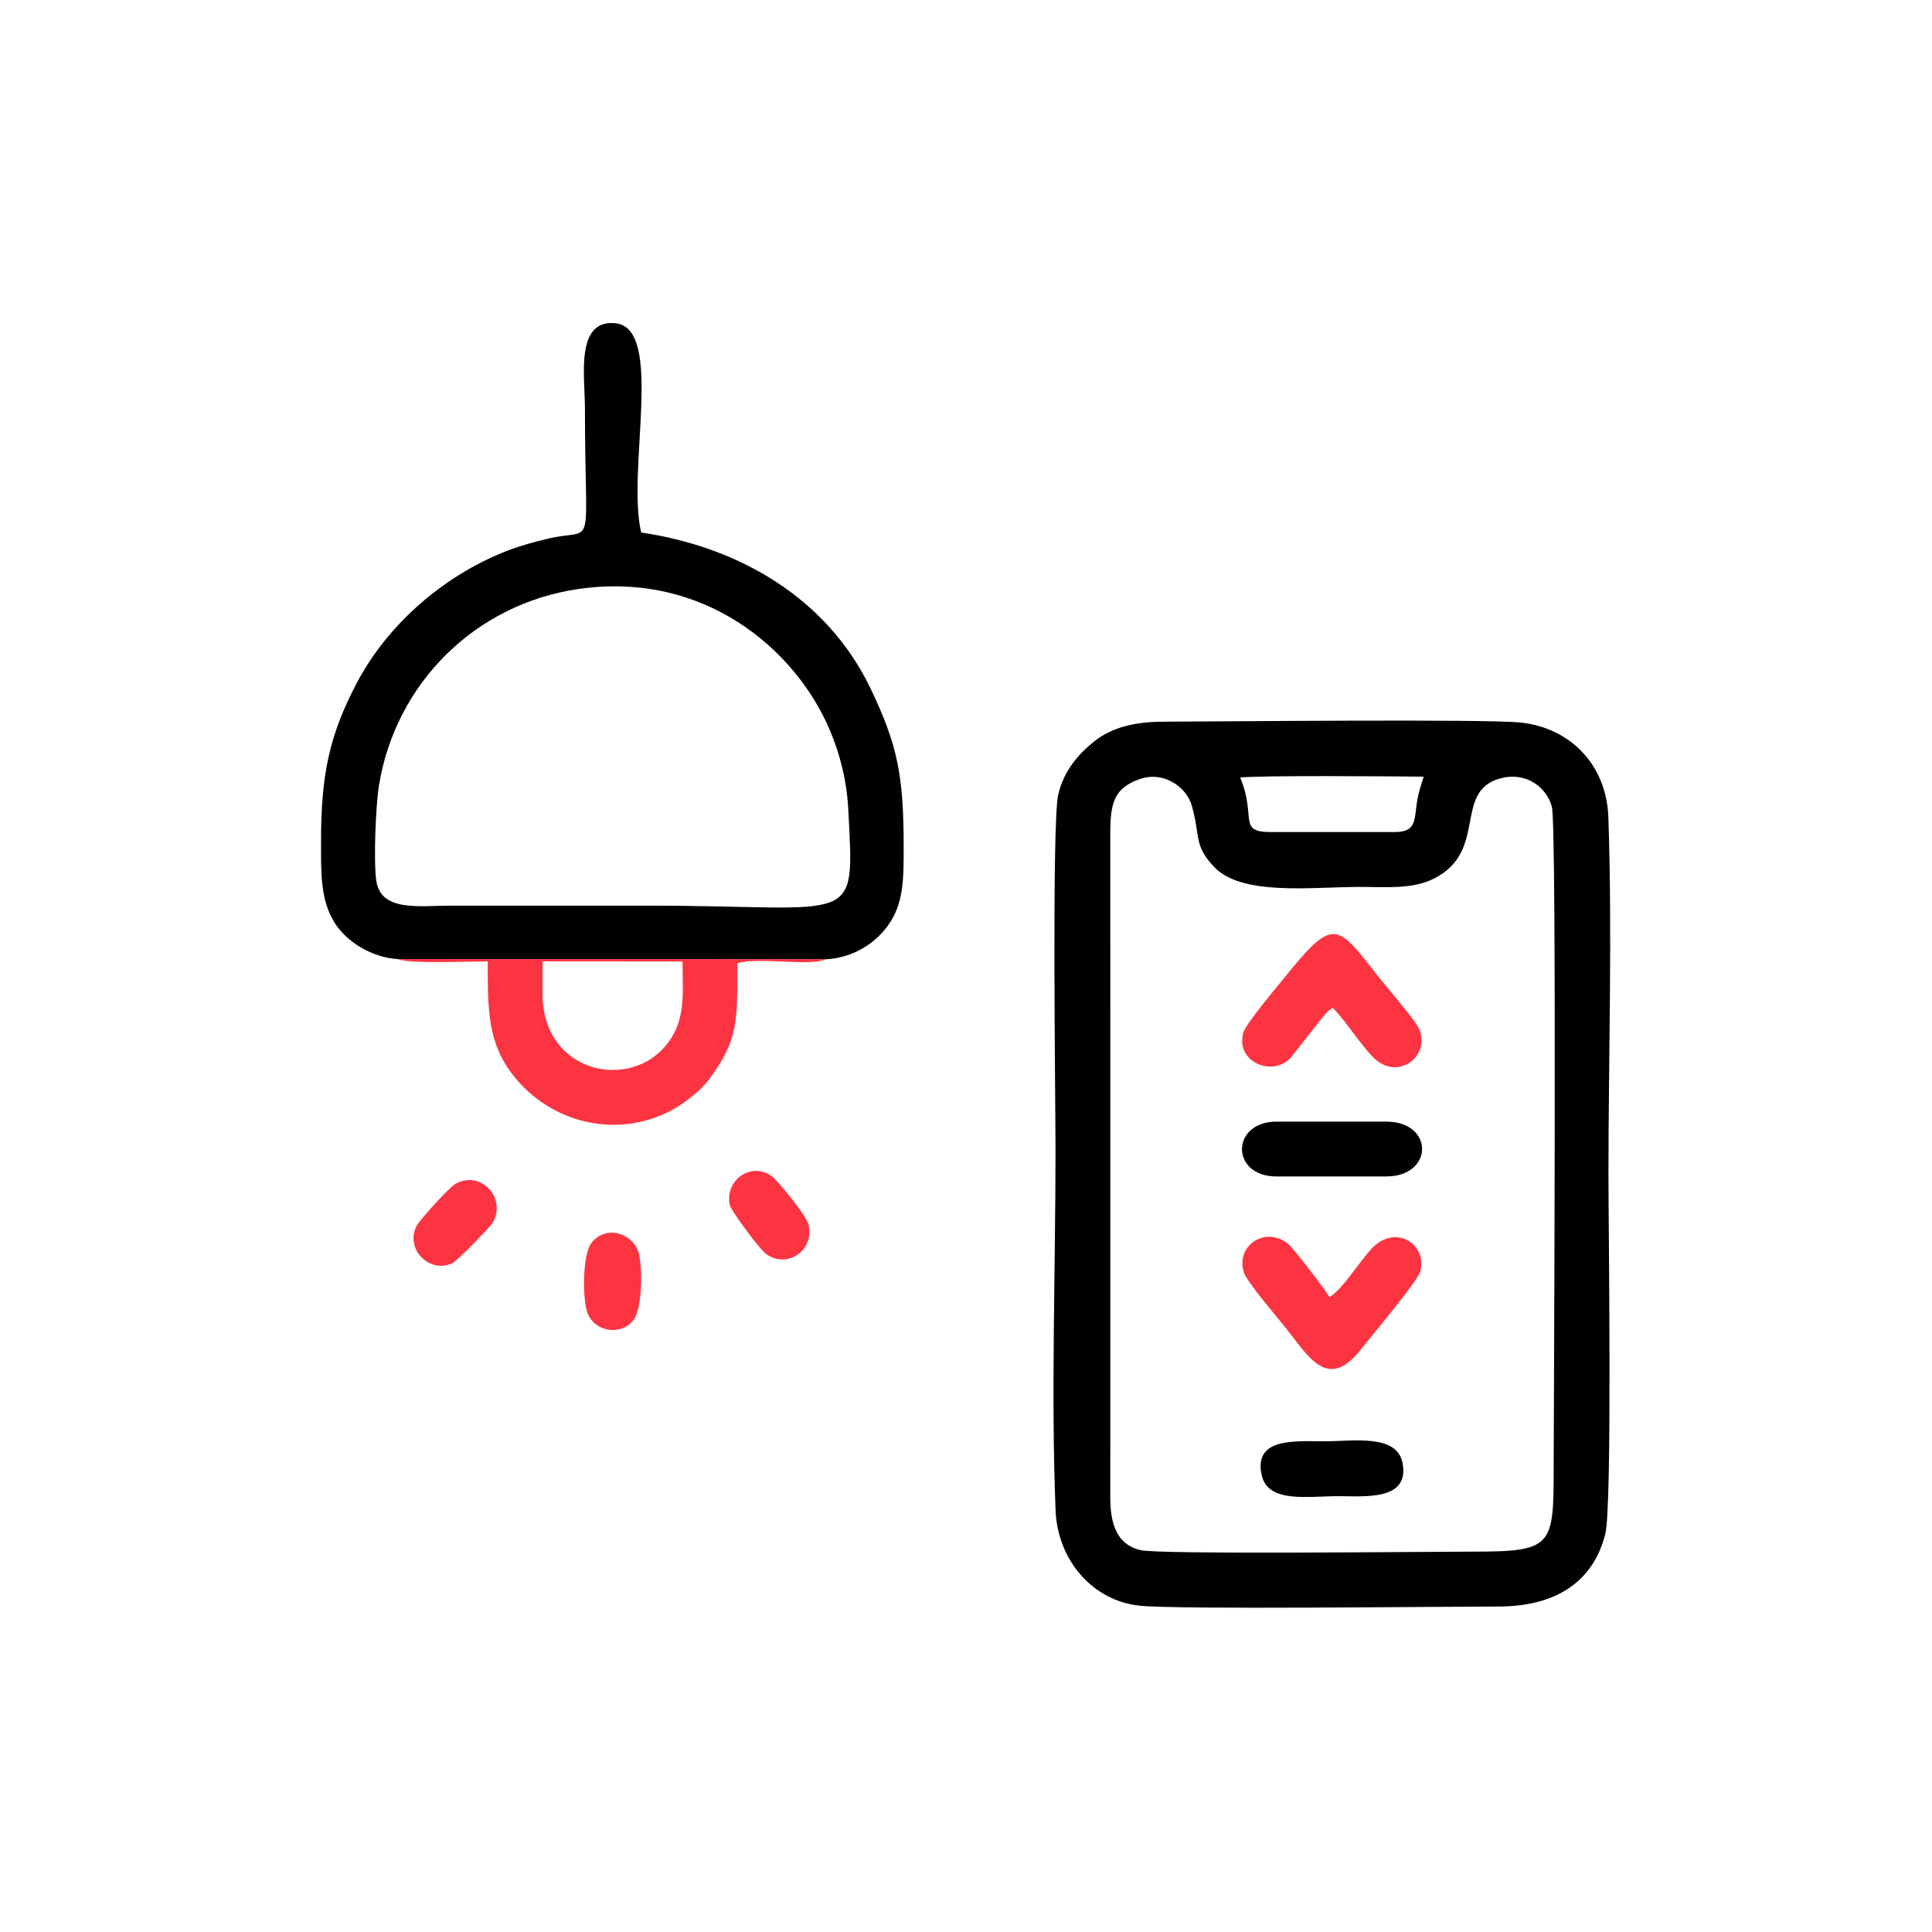 <svg width="256" height="256" viewBox="0 0 256 256" fill="none" xmlns="http://www.w3.org/2000/svg">
<g clip-path="url(#clip0_1149_66189)">
<path fill-rule="evenodd" clip-rule="evenodd" d="M151.05 103.221C154.192 102.146 157.209 104.251 157.92 106.757C159.087 110.88 158.138 111.943 160.842 114.837C164.511 118.759 173.723 117.522 180.133 117.522C183.65 117.522 187.124 117.866 190.004 116.419C197.22 112.791 192.517 104.89 198.743 103.157C202.274 102.174 204.952 104.381 205.632 106.899C206.321 109.447 205.869 189.589 205.869 194.436C205.869 204.98 205.753 205.6 195.02 205.6C189.213 205.6 153.681 206.003 151.114 205.401C147.995 204.672 147.111 201.96 147.116 198.339C147.121 194.676 147.123 191.012 147.123 187.348L147.119 110.432C147.107 106.375 147.656 104.386 151.052 103.223L151.05 103.221ZM168.435 110.252C163.909 110.252 166.542 108.35 164.335 103.024C167.359 102.726 184.164 102.868 188.645 102.911C188.072 104.732 187.804 105.518 187.586 107.604C187.383 109.551 186.85 110.25 184.742 110.25H168.437L168.435 110.252ZM139.867 200.106C140.135 206.801 144.843 212.158 151.085 212.771C156.35 213.287 190.305 212.878 198.565 212.87C206.226 212.863 211.126 209.546 212.708 203.265C213.643 199.547 213.129 162.76 213.129 155.799C213.129 140.231 213.655 123.744 213.115 108.289C212.874 101.352 208.088 96.46 201.523 95.742C197.059 95.254 161.768 95.605 154.244 95.626C150.455 95.638 147.367 96.325 144.942 98.278C142.974 99.863 140.964 102.072 140.225 105.274C139.358 109.025 139.86 145.619 139.86 152.609C139.86 168.086 139.256 184.784 139.867 200.106Z" fill="black"/>
<path fill-rule="evenodd" clip-rule="evenodd" d="M76.668 78.043C93.259 75.649 105.351 85.972 109.917 96.653C111.277 99.831 112.198 103.388 112.399 107.229C113.23 123.122 113.792 120.003 85.849 120.003C77.106 120.003 68.363 120.003 59.619 120.003C55.653 120.003 50.468 120.867 49.862 116.709C49.481 114.09 49.784 106.795 50.203 104.157C52.356 90.63 62.906 80.03 76.665 78.043H76.668ZM52.723 127.089L109.465 127.11C113.368 126.878 116.11 124.753 117.614 122.698C119.774 119.742 119.74 116.441 119.74 112.204C119.74 102.831 118.957 98.744 115.35 91.222C109.678 79.395 98.126 72.504 84.961 70.56C83 62.342 88.087 43.465 81.527 42.826C76.199 42.307 77.508 49.928 77.508 54.075C77.508 73.897 79.05 69.842 72.663 71.365C70.894 71.787 69.22 72.232 67.707 72.793C59.162 75.952 51.435 82.543 47.227 90.592C43.662 97.41 42.535 102.585 42.54 111.494C42.542 115.686 42.419 119.333 44.439 122.426C45.9 124.663 49.078 126.854 52.725 127.086L52.723 127.089Z" fill="black"/>
<path fill-rule="evenodd" clip-rule="evenodd" d="M71.893 127.387L90.443 127.403C90.443 130.842 90.803 134.105 89.304 136.926C85.015 144.997 71.886 142.832 71.886 131.697L71.891 127.387H71.893ZM109.464 127.107L52.723 127.086C54.042 127.735 62.458 127.387 64.625 127.387C64.625 134.086 64.654 138.328 68.144 142.669C72.961 148.66 81.375 150.936 88.672 147.282C90.583 146.325 92.925 144.428 93.969 143.014C97.846 137.766 97.704 135.377 97.704 127.624C100.589 126.799 107.307 128.078 109.464 127.11V127.107Z" fill="#FC3441"/>
<path fill-rule="evenodd" clip-rule="evenodd" d="M176.589 133.542C178.085 134.953 180.233 138.383 181.983 140.126C185.157 143.287 189.438 140.076 188.117 136.497C187.674 135.299 183.838 130.935 182.86 129.687C177.06 122.276 176.814 121.322 170.029 129.743C169.226 130.74 165.051 135.678 164.736 136.857C163.703 140.739 168.558 142.7 170.957 140.239L175.023 135.088C175.487 134.492 175.907 133.956 176.589 133.542Z" fill="#FC3441"/>
<path fill-rule="evenodd" clip-rule="evenodd" d="M170.725 164.857C167.824 162.394 163.649 164.95 164.83 168.623C165.231 169.866 169.074 174.342 170.161 175.699C173.415 179.763 175.895 184.478 180.389 178.735C181.974 176.71 187.861 169.776 188.205 168.433C189.119 164.855 184.953 162.191 181.87 165.329C180.143 167.086 177.95 170.837 176.148 171.881C175.793 171.083 171.36 165.393 170.727 164.855L170.725 164.857Z" fill="#FC3441"/>
<path fill-rule="evenodd" clip-rule="evenodd" d="M169.146 155.887H183.677C189.993 155.887 190.05 148.621 183.677 148.621H169.146C163.083 148.621 163.007 155.887 169.146 155.887Z" fill="black"/>
<path fill-rule="evenodd" clip-rule="evenodd" d="M167.19 195.5C168.045 199.218 173.314 198.247 177.298 198.25C180.888 198.25 186.865 198.889 185.83 193.793C185.053 189.968 179.211 190.982 175.526 190.979C171.64 190.979 166.03 190.446 167.19 195.5Z" fill="black"/>
<path fill-rule="evenodd" clip-rule="evenodd" d="M77.709 173.526C78.413 176.479 82.294 177.156 83.99 174.85C85.06 173.396 85.16 168.337 84.669 166.175C84.08 163.575 80.452 162.13 78.398 164.655C77.252 166.064 77.167 171.252 77.709 173.526Z" fill="#FC3441"/>
<path fill-rule="evenodd" clip-rule="evenodd" d="M65.314 161.979C67.13 158.748 63.751 154.988 60.341 156.873C59.571 157.299 55.498 161.713 55.1 162.63C53.786 165.664 56.935 168.714 59.886 167.416C60.585 167.108 64.994 162.545 65.314 161.979Z" fill="#FC3441"/>
<path fill-rule="evenodd" clip-rule="evenodd" d="M96.712 159.698C96.876 160.418 100.523 165.37 101.43 166.085C104.094 168.183 107.975 165.86 107.132 162.241C106.86 161.071 102.933 156.273 102.171 155.776C99.324 153.922 95.995 156.522 96.712 159.698Z" fill="#FC3441"/>
</g>
<defs>
<clipPath id="clip0_1149_66189">
<rect width="170.82" height="170.231" fill="white" transform="translate(42.535 42.801)"/>
</clipPath>
</defs>
</svg>

